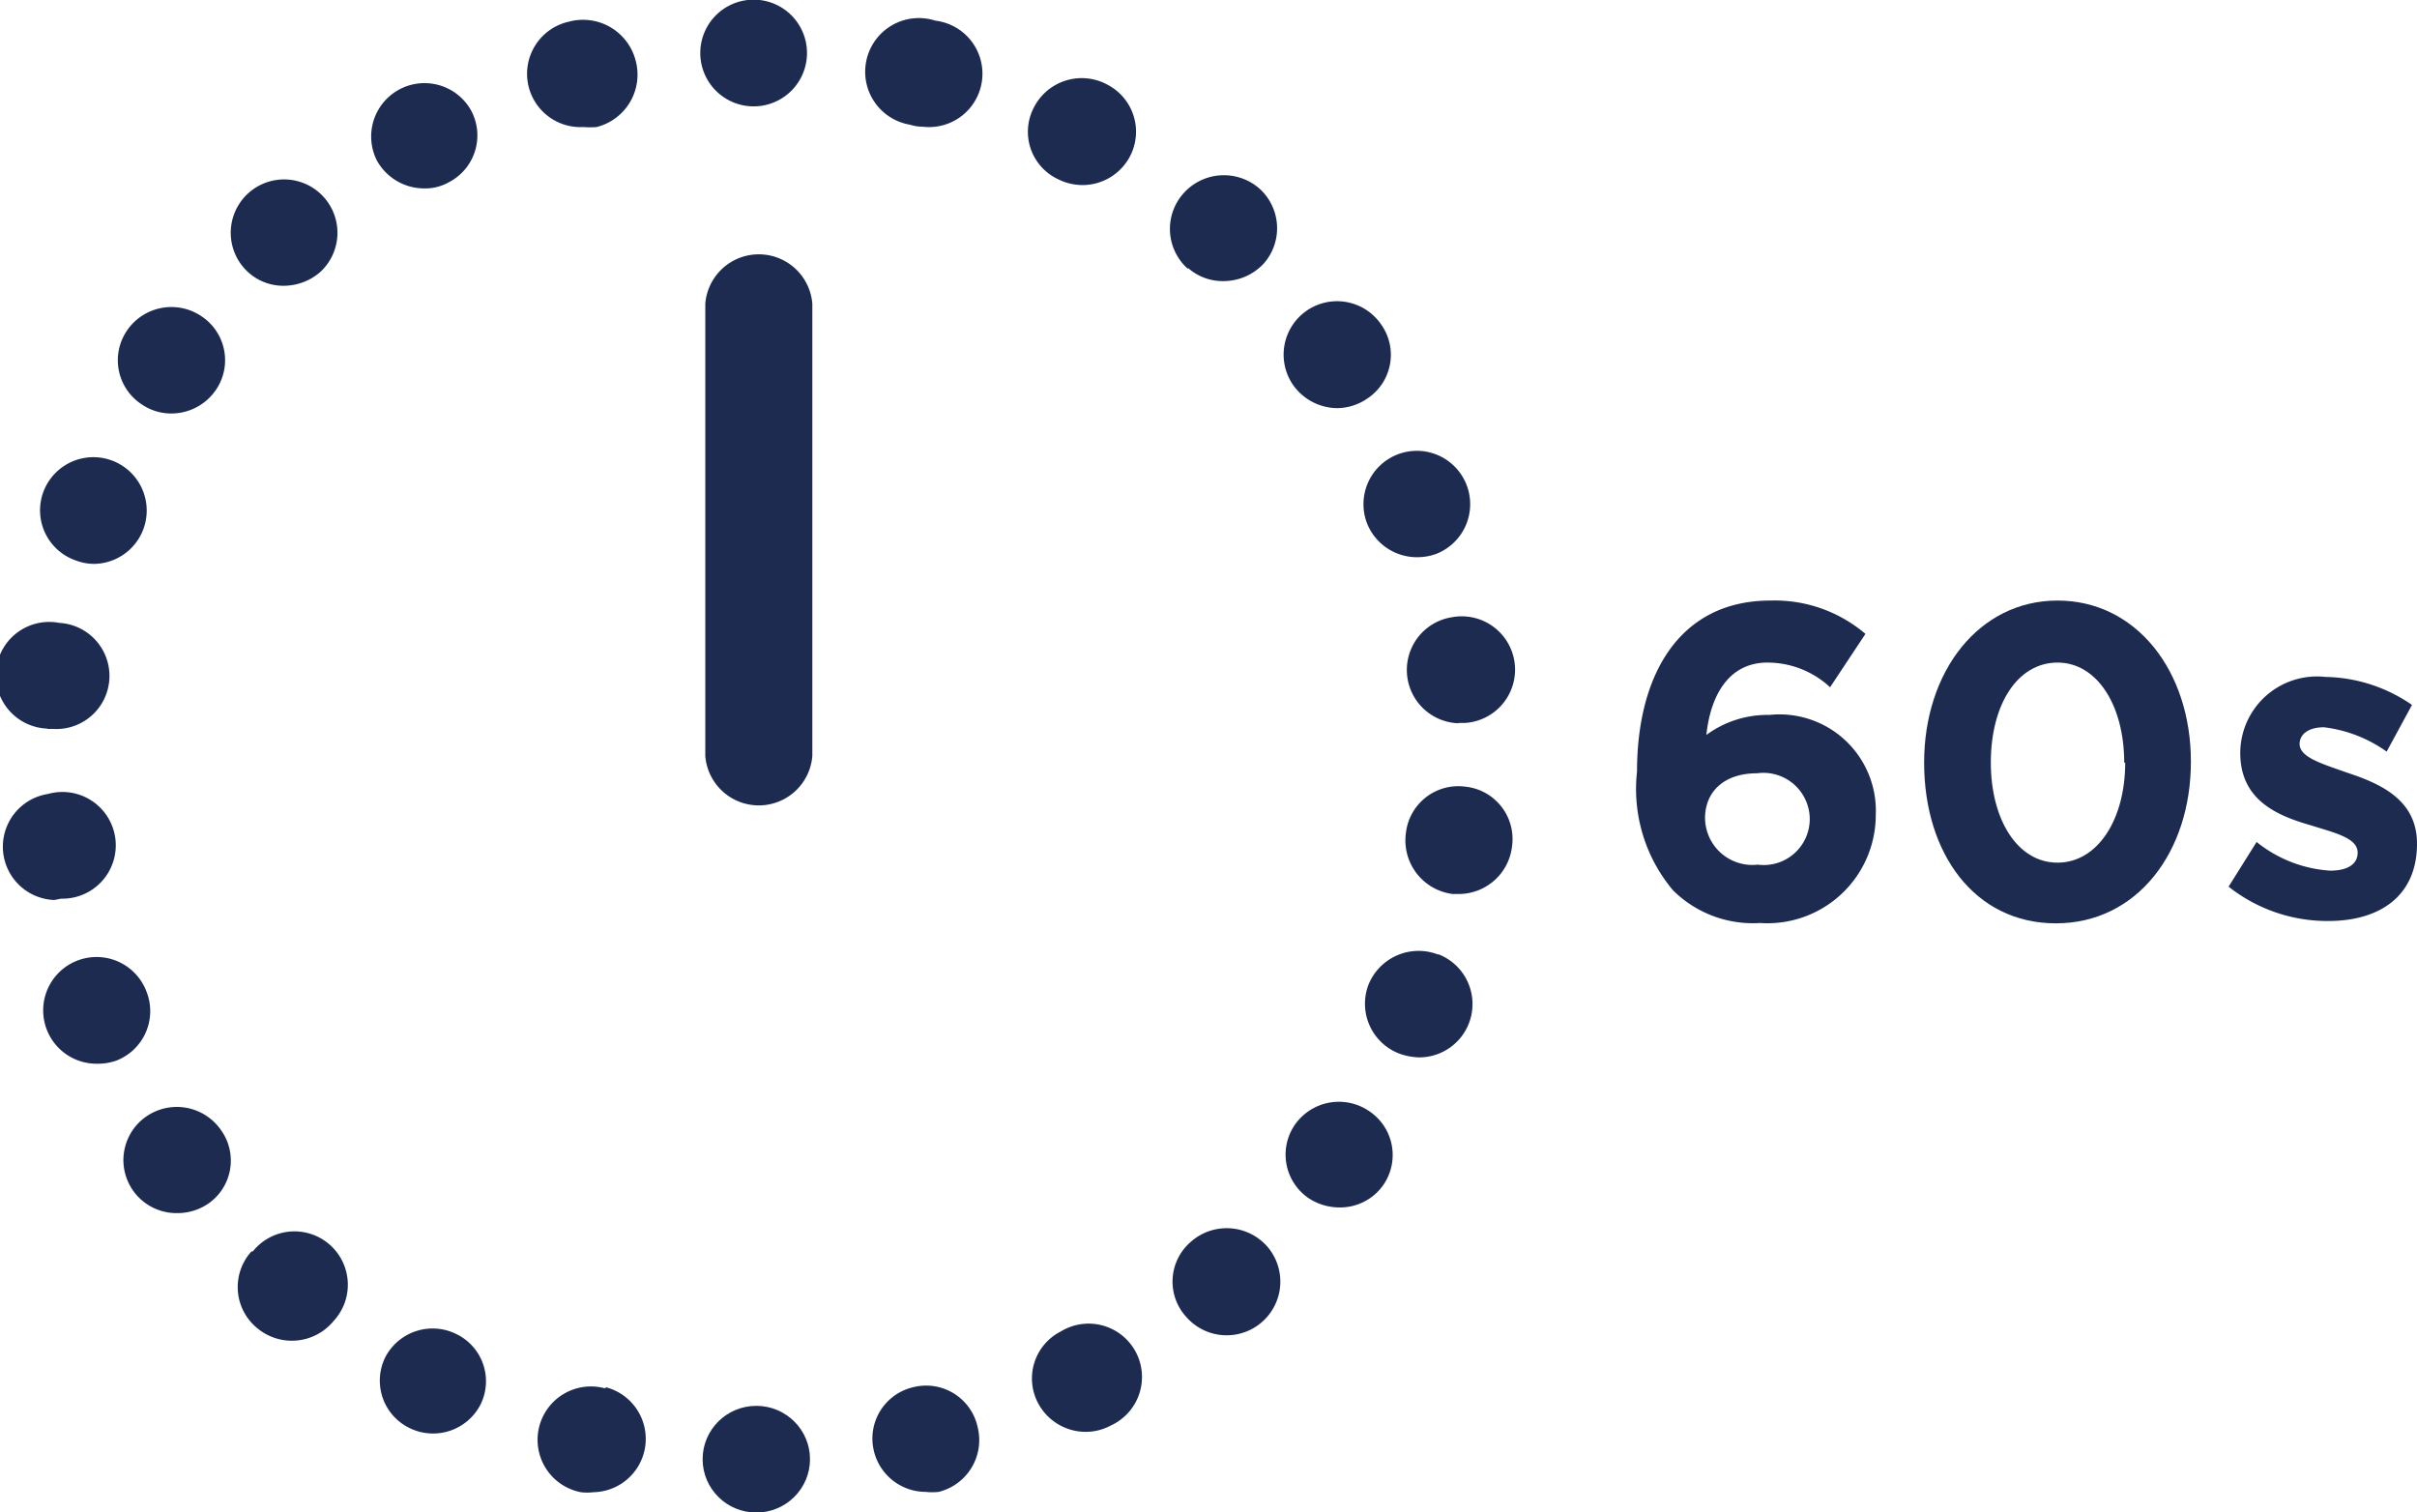 <svg id="Laag_1" data-name="Laag 1" xmlns="http://www.w3.org/2000/svg" viewBox="0 0 72.48 45.35"><path d="M-3.49,66.23" transform="translate(0 -0.19)" style="fill:#1d2b50"/><path d="M50.17,26.89a4.72,4.72,0,0,1-1.08-3.56v0c0-2.9,1.27-5.13,4-5.13a4.19,4.19,0,0,1,2.85,1l-1.06,1.6A2.76,2.76,0,0,0,53,20.06c-1.13,0-1.7.94-1.83,2.17a3.09,3.09,0,0,1,1.89-.6,2.89,2.89,0,0,1,3.19,3v0a3.25,3.25,0,0,1-3.47,3.24A3.4,3.4,0,0,1,50.17,26.89Zm4.1-2.15v0a1.39,1.39,0,0,0-1.58-1.36c-1,0-1.56.56-1.56,1.35v0a1.42,1.42,0,0,0,1.58,1.39A1.38,1.38,0,0,0,54.27,24.74Z" transform="translate(0 -0.19)" style="fill:#1d2b50"/><path d="M57.7,23.06v0c0-2.73,1.64-4.86,4-4.86s4,2.11,4,4.83v0c0,2.72-1.62,4.85-4.05,4.85S57.7,25.79,57.7,23.06Zm6,0v0c0-1.71-.81-3-2-3s-2,1.24-2,3v0c0,1.71.8,3,2,3S63.73,24.77,63.73,23.06Z" transform="translate(0 -0.19)" style="fill:#1d2b50"/><path d="M66.83,26.78l.84-1.34a3.92,3.92,0,0,0,2.2.86c.57,0,.83-.22.83-.54v0c0-.44-.67-.59-1.44-.83-1-.29-2.08-.76-2.08-2.16v0a2.3,2.3,0,0,1,2.55-2.28,4.7,4.7,0,0,1,2.6.84l-.76,1.4A4.08,4.08,0,0,0,69.69,22c-.48,0-.73.22-.73.5v0c0,.4.66.59,1.42.86,1,.33,2.1.81,2.1,2.13v0c0,1.6-1.15,2.32-2.66,2.32A4.77,4.77,0,0,1,66.83,26.78Z" transform="translate(0 -0.19)" style="fill:#1d2b50"/><path d="M44.72,17.82" transform="translate(0 -0.19)" style="fill:#1d2b50"/><path d="M18.16,41.83a1.6,1.6,0,1,0-.74,3.11,1.58,1.58,0,0,0,.38,0,1.6,1.6,0,0,0,.36-3.15Z" transform="translate(0 -0.19)" style="fill:#1d2b50"/><path d="M27.39,41.79a1.58,1.58,0,0,0-1.18,1.93,1.6,1.6,0,0,0,1.55,1.21,1.72,1.72,0,0,0,.39,0A1.6,1.6,0,0,0,29.32,43,1.58,1.58,0,0,0,27.39,41.79Z" transform="translate(0 -0.19)" style="fill:#1d2b50"/><ellipse cx="22.68" cy="43.76" rx="1.61" ry="1.6" style="fill:#1d2b50"/><path d="M24.36,22.86V9.3a1.61,1.61,0,0,0-3.21,0V22.86a1.61,1.61,0,0,0,3.21,0Z" transform="translate(0 -0.19)" style="fill:#1d2b50"/><path d="M17.49,4a2.57,2.57,0,0,0,.4,0A1.62,1.62,0,0,0,19.06,2a1.63,1.63,0,0,0-2-1.16A1.6,1.6,0,0,0,17.49,4Z" transform="translate(0 -0.19)" style="fill:#1d2b50"/><path d="M12.72,5.84a1.44,1.44,0,0,0,.75-.19,1.58,1.58,0,0,0,.65-2.16A1.6,1.6,0,0,0,11.3,5,1.62,1.62,0,0,0,12.72,5.84Z" transform="translate(0 -0.19)" style="fill:#1d2b50"/><path d="M8.51,8.76a1.68,1.68,0,0,0,1.08-.4,1.6,1.6,0,1,0-2.27-.13A1.57,1.57,0,0,0,8.51,8.76Z" transform="translate(0 -0.19)" style="fill:#1d2b50"/><path d="M13.71,40.21a1.6,1.6,0,0,0-2.15.67A1.58,1.58,0,0,0,12.25,43a1.6,1.6,0,0,0,2.16-.69A1.57,1.57,0,0,0,13.71,40.21Z" transform="translate(0 -0.19)" style="fill:#1d2b50"/><path d="M7.54,37.72A1.59,1.59,0,0,0,7.69,40,1.62,1.62,0,0,0,10,39.81a1.6,1.6,0,1,0-2.42-2.09Z" transform="translate(0 -0.19)" style="fill:#1d2b50"/><path d="M3.81,10.1a1.58,1.58,0,0,0,.43,2.21,1.56,1.56,0,0,0,.89.28,1.62,1.62,0,0,0,1.34-.7,1.58,1.58,0,0,0-.42-2.21A1.61,1.61,0,0,0,3.81,10.1Z" transform="translate(0 -0.19)" style="fill:#1d2b50"/><path d="M1.42,22.05H1.6a1.59,1.59,0,0,0,.18-3.18,1.6,1.6,0,1,0-.36,3.17Z" transform="translate(0 -0.19)" style="fill:#1d2b50"/><path d="M4.39,33.67a1.59,1.59,0,0,0,.92,2.9,1.64,1.64,0,0,0,.93-.28,1.57,1.57,0,0,0,.38-2.22A1.61,1.61,0,0,0,4.39,33.67Z" transform="translate(0 -0.19)" style="fill:#1d2b50"/><path d="M1.28,15a1.59,1.59,0,0,0,1,2,1.54,1.54,0,0,0,.56.1A1.6,1.6,0,1,0,1.28,15Z" transform="translate(0 -0.19)" style="fill:#1d2b50"/><path d="M1.83,27.14A1.6,1.6,0,1,0,1.44,24a1.6,1.6,0,0,0,.19,3.18Z" transform="translate(0 -0.19)" style="fill:#1d2b50"/><path d="M4.39,29.92A1.6,1.6,0,1,0,2.9,32.09,1.7,1.7,0,0,0,3.48,32,1.59,1.59,0,0,0,4.39,29.92Z" transform="translate(0 -0.19)" style="fill:#1d2b50"/><path d="M43.11,28.81a1.62,1.62,0,0,0-2.08.93A1.6,1.6,0,0,0,42,31.8a1.89,1.89,0,0,0,.56.1,1.6,1.6,0,0,0,.58-3.09Z" transform="translate(0 -0.19)" style="fill:#1d2b50"/><path d="M40.1,12.43a1.63,1.63,0,0,0,.92-.3,1.57,1.57,0,0,0,.39-2.22,1.6,1.6,0,0,0-2.63,1.83A1.64,1.64,0,0,0,40.1,12.43Z" transform="translate(0 -0.19)" style="fill:#1d2b50"/><path d="M43.74,21.87h.19a1.6,1.6,0,1,0-.39-3.17,1.6,1.6,0,0,0,.2,3.18Z" transform="translate(0 -0.19)" style="fill:#1d2b50"/><path d="M27.29,3.93v0a1.26,1.26,0,0,0,.38.06A1.6,1.6,0,0,0,28.05.81a1.61,1.61,0,1,0-.76,3.12Z" transform="translate(0 -0.19)" style="fill:#1d2b50"/><path d="M31.72,5.56h0a1.65,1.65,0,0,0,.74.18,1.61,1.61,0,0,0,1.43-.87,1.59,1.59,0,0,0-.68-2.14A1.61,1.61,0,0,0,31,3.42,1.57,1.57,0,0,0,31.72,5.56Z" transform="translate(0 -0.19)" style="fill:#1d2b50"/><path d="M35.63,8.23a1.57,1.57,0,0,0,1.06.39,1.65,1.65,0,0,0,1.21-.53,1.6,1.6,0,0,0-.15-2.26A1.62,1.62,0,0,0,35.48,6a1.6,1.6,0,0,0,.14,2.25Z" transform="translate(0 -0.19)" style="fill:#1d2b50"/><path d="M31.81,40.12a1.58,1.58,0,0,0-.68,2.15,1.62,1.62,0,0,0,1.42.86,1.59,1.59,0,0,0,.76-.19,1.6,1.6,0,1,0-1.5-2.82Z" transform="translate(0 -0.19)" style="fill:#1d2b50"/><path d="M35.7,37.44a1.57,1.57,0,0,0-.13,2.24A1.6,1.6,0,0,0,38,37.57,1.62,1.62,0,0,0,35.7,37.44Z" transform="translate(0 -0.19)" style="fill:#1d2b50"/><path d="M38.83,33.92a1.58,1.58,0,0,0,.41,2.2,1.68,1.68,0,0,0,.92.28,1.58,1.58,0,0,0,1.32-.67h0a1.58,1.58,0,0,0-.41-2.21A1.61,1.61,0,0,0,38.83,33.92Z" transform="translate(0 -0.19)" style="fill:#1d2b50"/><path d="M22.59,3.38A1.6,1.6,0,1,0,21,1.8,1.6,1.6,0,0,0,22.59,3.38Z" transform="translate(0 -0.19)" style="fill:#1d2b50"/><path d="M43.93,23.78a1.58,1.58,0,0,0-1.77,1.39A1.62,1.62,0,0,0,43.56,27h.19a1.61,1.61,0,0,0,1.59-1.41A1.58,1.58,0,0,0,43.93,23.78Z" transform="translate(0 -0.19)" style="fill:#1d2b50"/><path d="M41,15.9a1.61,1.61,0,0,0,1.51,1,1.66,1.66,0,0,0,.56-.1A1.6,1.6,0,1,0,41,15.9Z" transform="translate(0 -0.19)" style="fill:#1d2b50"/></svg>
